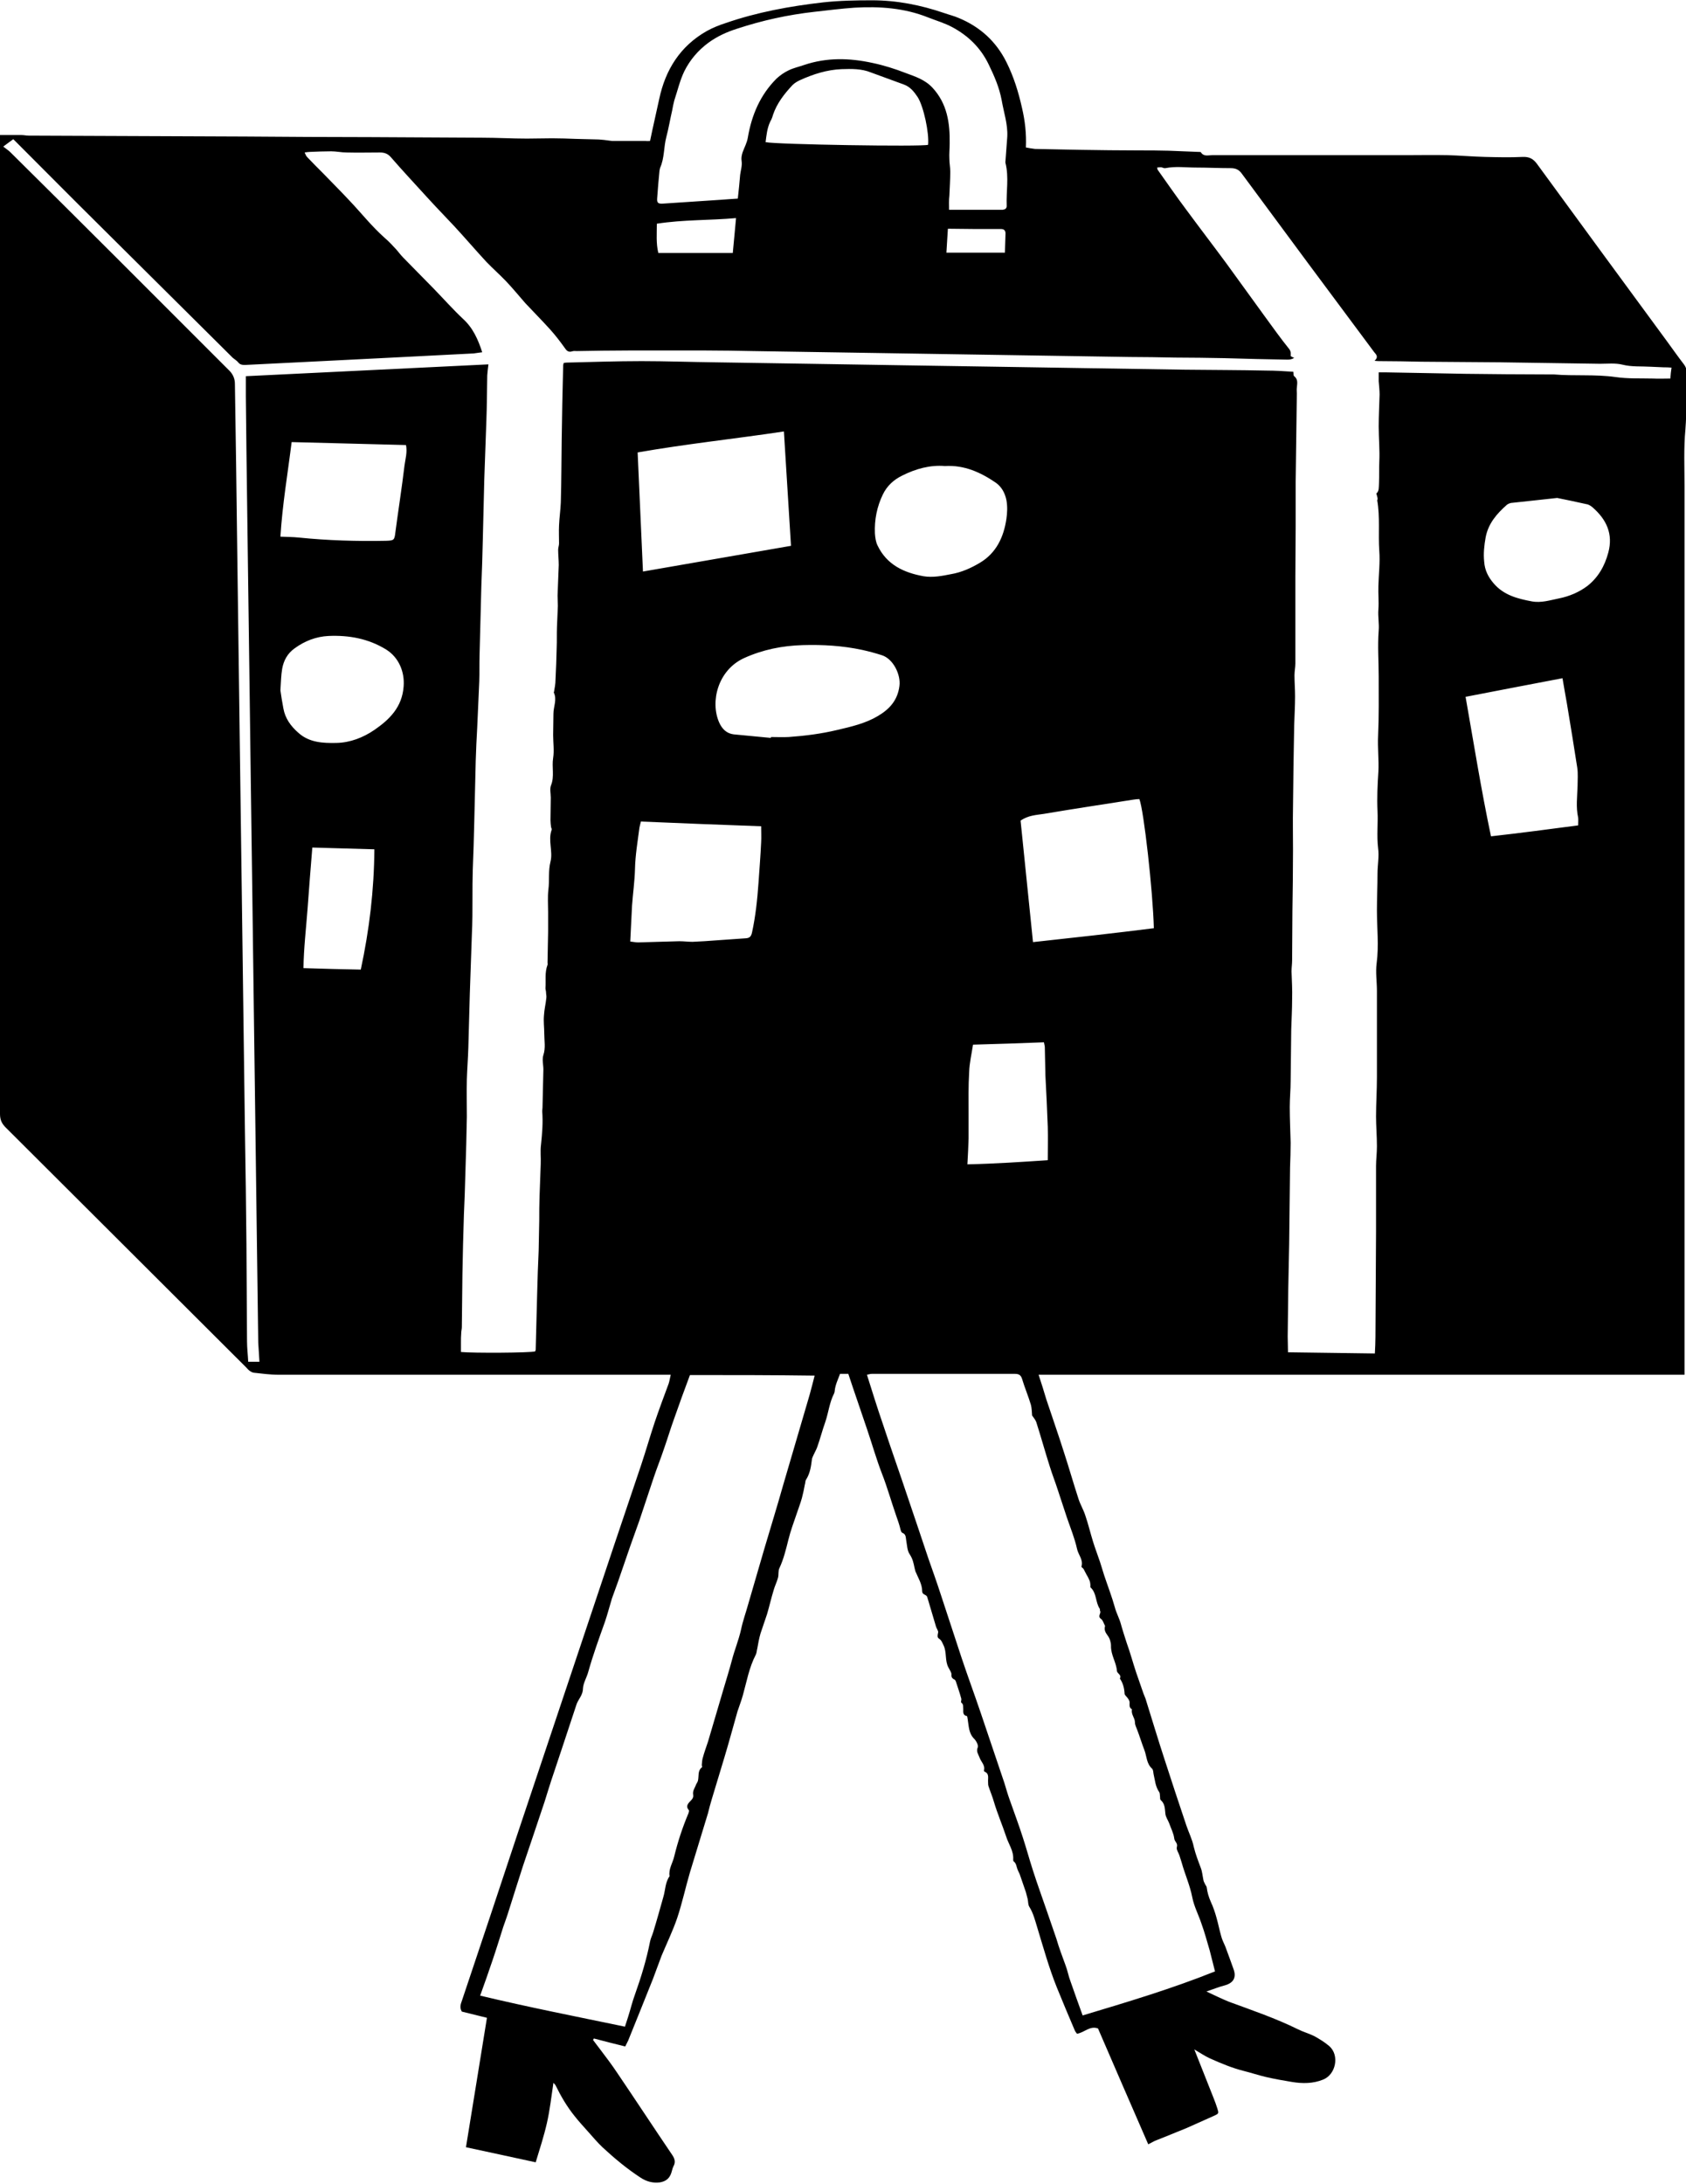 <?xml version="1.0" encoding="utf-8"?>
<!-- Generator: Adobe Illustrator 23.0.0, SVG Export Plug-In . SVG Version: 6.00 Build 0)  -->
<svg version="1.1" id="Layer_1" xmlns="http://www.w3.org/2000/svg" xmlns:xlink="http://www.w3.org/1999/xlink" x="0px" y="0px"
	 viewBox="0 0 570.6 739" style="enable-background:new 0 0 570.6 739;" xml:space="preserve">
<style type="text/css">
	.st0{fill-rule:evenodd;clip-rule:evenodd;}
</style>
<g>
	<path class="st0" d="M220,47.7c1-4.9,2.1-9.5,3.1-14.2c2.1-9.9,7.1-17.9,16.1-23c2-1.1,4.2-2,6.4-2.7c10.7-3.7,21.7-5.7,33-7
		c5.5-0.6,11-0.7,16.5-0.7c8.4,0,16.5,1.6,24.4,4.3c1.7,0.6,3.4,1,5,1.7c7.2,3,12.6,7.9,16.1,14.9c2.5,5,4.1,10.2,5.3,15.6
		c1,4.3,1.5,8.6,1.3,13.3c1.1,0.2,2.1,0.4,3.1,0.5c5,0.1,10.1,0.2,15.1,0.3c6.7,0.1,13.4,0.2,20.1,0.2c3.3,0,6.7,0,10,0.1
		c3.3,0.1,6.7,0.3,10,0.4c0.3,0,0.8,0,0.9,0.1c1,1.6,2.5,1,3.9,1c21.8,0,43.7,0,65.5,0c4.6,0,9.3-0.1,13.9,0
		c4.3,0.1,8.6,0.5,12.9,0.6c4.2,0.1,8.5,0.2,12.7,0c2.2-0.1,3.6,0.6,4.9,2.4c14.6,20,29.2,39.9,43.9,59.9c1.9,2.6,3.8,5.3,5.8,7.9
		c0.6,0.8,0.9,1.6,0.9,2.6c-0.1,6.5,0.1,13-0.4,19.4c-0.6,6.4-0.3,12.8-0.3,19.1c0,99,0,198.1,0,297.1c0,1.1,0,2.2,0,3.7
		c-72.9,0-145.6,0-218.6,0c1,3,1.8,5.6,2.6,8.3c2,6,4.1,12,6,18c1.7,5.2,3.2,10.5,4.9,15.7c0.6,1.9,1.7,3.7,2.3,5.6
		c1,2.9,1.7,5.9,2.6,8.8c0.7,2.3,1.6,4.6,2.4,7c0.5,1.5,0.9,3,1.4,4.5c1.2,3.6,2.6,7.2,3.6,10.8c0.5,1.9,1.5,3.7,2,5.5
		c0.6,2.2,1.3,4.3,2,6.5c1.2,3.3,2.1,6.7,3.2,10c0.8,2.4,1.7,4.8,2.5,7.2c0.3,0.8,0.7,1.6,0.9,2.4c2.1,6.7,4.1,13.4,6.3,20.1
		c2.4,7.4,4.8,14.7,7.3,22.1c0.8,2.4,2,4.7,2.5,7.2c0.6,2.5,1.5,4.8,2.4,7.2c0.5,1.3,0.6,2.8,0.9,4.2c0.1,0.5,0.4,0.9,0.6,1.4
		c0.2,0.4,0.5,0.7,0.5,1c0.2,1.7,0.7,3.3,1.4,4.9c0.8,1.7,1.4,3.5,1.9,5.3c0.6,2.1,1,4.2,1.6,6.3c0.3,1.2,0.9,2.3,1.4,3.5
		c0.9,2.5,1.9,5.1,2.8,7.7c1,2.8-0.1,4.6-2.9,5.4c-2,0.5-3.9,1.3-6.3,2.1c2.8,1.3,5.2,2.5,7.7,3.5c7.9,2.9,15.8,5.6,23.3,9.3
		c1.8,0.9,3.7,1.4,5.5,2.3c1.8,1,3.6,2.1,5.1,3.4c3.5,3.1,2.2,9.6-2.1,11.3c-3.4,1.4-7,1.4-10.6,0.8c-3-0.5-5.9-1-8.9-1.7
		c-2.5-0.6-4.9-1.4-7.3-2c-4-1-7.8-2.6-11.6-4.3c-1.7-0.8-3.2-1.8-5.2-3c2.3,5.8,4.4,11.1,6.5,16.4c0.5,1.2,0.9,2.4,1.3,3.6
		c0.5,1.6,0.5,1.7-1,2.4c-3.1,1.4-6.3,2.8-9.4,4.2c-3.4,1.4-6.9,2.8-10.4,4.2c-0.8,0.3-1.5,0.8-2.6,1.3c-5.7-13.1-11.4-26.2-17-39.2
		c-2.8-1-4.6,1.4-7.1,1.8c-0.2-0.3-0.5-0.6-0.7-1c-2.1-4.9-4.1-9.7-6.1-14.6c-2.7-6.7-4.6-13.6-6.7-20.5c-0.7-2.3-1.3-4.7-2.6-6.8
		c-0.5-0.7-0.4-1.8-0.6-2.7c-0.2-0.8-0.4-1.5-0.6-2.3c-0.7-2.1-1.4-4.1-2.1-6.1c-0.2-0.5-0.5-1-0.7-1.5c-0.4-1-0.4-2.1-1.3-2.8
		c-0.2-0.1-0.2-0.4-0.2-0.7c0.2-2.9-1.6-5.2-2.4-7.8c-1.3-3.9-2.9-7.6-4.1-11.6c-0.5-1.8-1.2-3.4-1.8-5.2c-0.2-0.5-0.2-1-0.2-1.6
		c-0.1-1.3,0.5-2.8-1.2-3.5c-0.1,0-0.2-0.3-0.2-0.4c0.5-1.8-1-2.9-1.5-4.4c-0.4-1.1-1.2-2-0.6-3.4c0.3-0.7-0.5-2.2-1.2-2.9
		c-1.9-1.9-1.8-4.3-2.2-6.6c-0.1-0.4-0.1-1.1-0.3-1.1c-1.4-0.3-1.2-1.4-1.2-2.3c-0.1-0.8,0.2-1.6-0.7-2.3c-0.2-0.1,0.2-1,0-1.4
		c-0.5-1.9-1.2-3.8-1.8-5.7c-0.1-0.2-0.2-0.5-0.4-0.6c-0.8-0.4-1.2-0.8-1.1-1.9c0-0.5-0.6-1.5-1-2.2c-1.3-2.4-0.5-5.2-1.7-7.6
		c-0.4-0.8-0.6-1.6-1.5-2.2c-0.7-0.4-0.5-1.2-0.3-2.1c0.1-0.5-0.5-1.3-0.7-1.9c-1-3.4-2-6.7-3-10.1c-0.3-0.9-1.7-0.7-1.7-1.9
		c0-2.5-1.4-4.6-2.3-6.8c-0.1-0.4-0.2-0.8-0.3-1.2c-0.3-1.5-0.6-3-1.6-4.5c-0.9-1.3-0.9-3.1-1.2-4.7c-0.2-1,0-2.1-1.3-2.6
		c-0.3-0.1-0.5-0.6-0.6-1c-0.4-1.7-1-3.4-1.6-5.1c-1.6-4.6-2.9-9.3-4.7-13.9c-1.9-4.9-3.3-9.9-5-14.9c-2.1-6.3-4.3-12.5-6.4-18.9
		c-0.9,0-1.8,0-2.8,0c-0.7,1.9-1.6,3.7-1.8,5.7c0,0.3-0.1,0.7-0.2,0.9c-1.6,3.1-1.9,6.5-3,9.7c-1,2.8-1.7,5.6-2.7,8.4
		c-0.3,0.9-0.8,1.7-1.2,2.6c-0.2,0.5-0.5,1-0.6,1.5c-0.3,2.4-0.6,4.8-2,7c-0.3,0.4-0.2,1-0.4,1.6c-0.3,1.6-0.6,3.1-1,4.6
		c-0.5,1.8-1.2,3.6-1.8,5.4c-1,2.9-2.1,5.9-2.8,8.8c-0.8,3.2-1.6,6.5-3,9.5c-0.5,0.9-0.2,2.2-0.5,3.3c-0.4,1.5-1.1,2.8-1.5,4.3
		c-0.8,2.6-1.4,5.3-2.2,8c-0.7,2.2-1.5,4.3-2.2,6.5c-0.5,1.7-0.8,3.4-1.1,5.1c-0.2,0.7-0.2,1.5-0.5,2.1c-2.3,4.4-3.1,9.2-4.4,13.8
		c-0.5,1.8-1.2,3.6-1.8,5.4c-1.5,5.3-2.9,10.5-4.5,15.8c-1.4,4.6-2.8,9.3-4.2,13.9c-0.5,1.6-0.9,3.2-1.3,4.8c-2,6.7-4.1,13.3-6.1,20
		c-1.5,5.1-2.6,10.3-4.3,15.4c-1.5,4.4-3.5,8.5-5.3,12.8c-1,2.6-1.9,5.2-2.9,7.8c-2.8,7-5.6,14-8.4,20.9c-0.3,0.6-0.6,1.2-1,2
		c-3.7-0.9-7.2-1.8-10.6-2.7c-0.1,0.2-0.2,0.3-0.3,0.5c0.8,1.1,1.7,2.2,2.5,3.3c1.9,2.5,3.8,5,5.6,7.7c6.3,9.3,12.4,18.6,18.7,27.9
		c0.9,1.3,1.2,2.5,0.4,3.9c-0.4,0.8-0.5,1.8-0.9,2.7c-0.7,1.6-1.9,2.4-3.7,2.7c-2.4,0.3-4.5-0.3-6.5-1.6c-4.6-3-8.8-6.5-12.8-10.2
		c-1.8-1.7-3.4-3.6-5-5.4c-1.5-1.7-3.1-3.4-4.5-5.2c-2.6-3.2-4.7-6.8-6.5-10.5c-0.1-0.2-0.3-0.3-0.7-0.8c-0.7,4.7-1.2,9.2-2.2,13.6
		c-1,4.4-2.4,8.7-3.8,13.3c-7.9-1.7-15.6-3.4-23.6-5.1c2.4-14.6,4.7-29.1,7.1-43.8c-2.8-0.7-5.7-1.4-8.5-2.1
		c-0.9-1.5-0.3-2.7,0.1-3.9c6.3-18.8,12.6-37.6,18.8-56.4c11-32.9,22-65.8,33-98.6c2.9-8.7,5.9-17.4,8.8-26.1
		c1.6-4.8,3-9.7,4.6-14.5c1.5-4.4,3.1-8.7,4.7-13c0.3-0.9,0.4-1.8,0.7-3c-1.2,0-2.2,0-3.1,0c-43.2,0-86.4,0-129.6,0
		c-2.9,0-5.7-0.4-8.5-0.7c-0.5-0.1-1-0.4-1.4-0.7c-0.4-0.3-0.8-0.8-1.2-1.2C56.1,435.6,29,408.5,1.9,381.5c-1.4-1.4-1.9-2.7-1.9-4.6
		C0,267.5,0,158.2,0,48.8c0-0.9,0-1.9,0-3.1c2.6,0,4.9,0,7.3,0c0.8,0,1.6,0.2,2.4,0.2c24.5,0.1,48.9,0.2,73.4,0.3
		c14.1,0.1,28.1,0.2,42.2,0.2c12.6,0.1,25.3,0.1,37.9,0.2c5,0,10.1,0.3,15.1,0.3c2.9,0,5.7-0.1,8.6-0.1c2.6,0,5.3,0.1,7.9,0.2
		c2.6,0.1,5.3,0.1,7.9,0.2c1.2,0.1,2.4,0.2,3.6,0.4c0.3,0,0.6,0.1,0.9,0.1c3.8,0,7.6,0,11.4,0C219,47.8,219.4,47.7,220,47.7z
		 M465.8,167c1-0.8,0.8-2.1,0.9-3.5c0.1-2.4,0-4.8,0.1-7.2c0.2-4-0.2-8-0.2-12c0-3.6,0.2-7.2,0.3-10.8c0-1.5-0.2-3-0.3-4.5
		c0-1,0-1.9,0-3c0.7,0,1.5,0,2.2,0c9.1,0.2,18.2,0.3,27.3,0.5c9.1,0.1,18.2,0.2,27.3,0.2c0.8,0,1.6,0,2.4,0c7,0.6,14-0.1,21,0.9
		c4.2,0.6,8.4,0.4,12.7,0.5c1.9,0.1,3.8,0,5.8,0c0.1-1.3,0.2-2.4,0.4-3.7c-1.1-0.1-1.8-0.1-2.6-0.1c-1.5-0.1-3-0.1-4.5-0.2
		c-3.1-0.2-6.3,0.1-9.5-0.7c-2.4-0.6-5.1-0.3-7.6-0.3c-11.3-0.2-22.5-0.3-33.8-0.5c-8.9-0.1-17.7-0.1-26.6-0.2
		c-4.7-0.1-9.4-0.2-14.1-0.2c-0.5,0-0.9,0-1.8-0.1c1.4-1.3,0.6-2.1-0.1-2.9c-15-20.1-29.9-40.2-44.8-60.4c-1-1.4-2.1-1.9-3.8-1.9
		c-3.9,0-7.8-0.2-11.7-0.2c-3.5,0-6.9-0.5-10.4,0.2c-0.4,0.1-0.9-0.2-1.4-0.3c-0.4,0-0.8,0-1.4,0.1c0.1,0.4,0.1,0.7,0.3,0.9
		c3.2,4.5,6.3,9,9.6,13.4c4.5,6.1,9.1,12.1,13.6,18.2c4.3,5.9,8.6,11.9,12.9,17.8c2.7,3.7,5.4,7.5,8.3,11.1c0.7,0.9,0.5,1.7,0.5,2.4
		c0.5,0.3,0.9,0.5,1.2,0.6c-0.8,0.5-1.5,0.6-2.3,0.6c-7-0.1-14.1-0.3-21.1-0.5c-5.7-0.1-11.3-0.2-17-0.2c-5.1-0.1-10.2-0.2-15.3-0.2
		c-10.6-0.2-21.3-0.3-31.9-0.5c-10.6-0.2-21.3-0.3-31.9-0.5c-10.5-0.2-21.1-0.3-31.6-0.5c-10.7-0.2-21.4-0.3-32.1-0.5
		c-5.3-0.1-10.5-0.2-15.8-0.2c-8.8,0-17.6,0-26.4,0c-5.8,0-11.5,0.1-17.3,0.2c-0.6,0-1.2-0.1-1.7,0.1c-1.3,0.4-1.9-0.3-2.5-1.2
		c-1.5-2.1-3.1-4.2-4.9-6.2c-2.7-3-5.6-5.9-8.4-8.9c-2.2-2.5-4.3-5.1-6.6-7.5c-2.1-2.2-4.5-4.3-6.6-6.5c-3.7-4-7.2-8.1-10.9-12.1
		c-3.1-3.3-6.3-6.6-9.3-9.9c-4.1-4.5-8.2-8.9-12.2-13.5c-1-1.1-2.1-1.5-3.6-1.5c-3.8,0-7.5,0.1-11.3,0c-1.7,0-3.5-0.4-5.2-0.4
		c-2.4,0-4.8,0.1-7.2,0.2c-0.5,0-1.1,0.1-1.8,0.2c0.3,0.7,0.5,1.2,0.9,1.6c1.7,1.8,3.5,3.6,5.3,5.4c3,3.1,6,6.1,8.9,9.2
		c4,4.2,7.6,8.8,12,12.7c1.4,1.2,2.6,2.5,3.9,3.9c0.8,0.9,1.5,1.9,2.3,2.7c3.5,3.6,7,7.1,10.5,10.7c3.3,3.4,6.4,6.9,9.8,10.1
		c3.4,3.1,5.1,7,6.5,11.3c-1,0.1-2,0.3-2.9,0.4c-9.8,0.5-19.6,1-29.4,1.5c-8,0.4-15.9,0.8-23.9,1.2c-8,0.4-16.1,0.8-24.1,1.2
		c-0.9,0-1.7-0.1-2.3-0.9c-0.5-0.6-1.2-1-1.8-1.5c-15.1-15-30.2-30-45.3-45c-9.2-9.1-18.3-18.3-27.5-27.5c-0.6-0.6-1.2-1.2-1.5-1.5
		c-1.2,0.9-2.1,1.5-3.4,2.5c1,0.8,1.8,1.3,2.4,1.9c12,11.9,24,23.8,35.9,35.7c12.4,12.4,24.8,24.8,37.2,37.2
		c0.4,0.4,0.8,0.8,1.2,1.2c1.1,1.2,1.7,2.6,1.7,4.3c0.1,8.9,0.3,17.7,0.4,26.6c0.2,12.8,0.3,25.6,0.5,38.4
		c0.2,12.5,0.3,24.9,0.5,37.4c0.2,12.6,0.3,25.3,0.5,37.9c0.2,12.4,0.3,24.8,0.5,37.2c0.2,12.7,0.3,25.4,0.5,38.1
		c0.2,12.5,0.3,25.1,0.5,37.6c0.2,12.6,0.4,25.2,0.5,37.9c0.1,11,0.1,21.9,0.2,32.9c0,2.3,0.3,4.6,0.4,6.9c1.3,0,2.4,0,3.8,0
		c-0.1-2.3-0.3-4.3-0.4-6.4c-0.2-12.5-0.3-24.9-0.5-37.4c-0.2-12.7-0.3-25.4-0.5-38.1c-0.2-12.5-0.3-24.9-0.5-37.4
		c-0.2-12.9-0.3-25.7-0.5-38.6c-0.2-12.2-0.3-24.5-0.5-36.7c-0.2-12.8-0.3-25.6-0.5-38.4c-0.2-12.5-0.3-24.9-0.5-37.4
		c-0.2-12.7-0.3-25.4-0.5-38.1c-0.1-6.1-0.1-12.2-0.2-18.2c0-2.2,0-4.4,0-6.8c27.5-1.3,54.7-2.7,82.1-4c-0.2,1.5-0.3,2.6-0.4,3.7
		c-0.1,5.2-0.1,10.3-0.3,15.5c-0.2,6.5-0.5,13.1-0.7,19.6c-0.2,6.8-0.3,13.6-0.5,20.5c-0.1,5.3-0.3,10.5-0.5,15.8
		c-0.2,7.7-0.4,15.5-0.6,23.2c-0.1,3,0,6-0.1,9c-0.2,5.2-0.5,10.5-0.7,15.7c-0.2,3.7-0.4,7.5-0.5,11.2c-0.2,7-0.3,14-0.5,20.9
		c-0.1,5.3-0.3,10.7-0.5,16c-0.1,3.2-0.1,6.3-0.1,9.5c0,4.1,0,8.1-0.2,12.2c-0.2,6.7-0.5,13.5-0.7,20.2c-0.2,6.1-0.3,12.1-0.5,18.2
		c-0.1,3.6-0.4,7.2-0.5,10.7c-0.1,4.2,0,8.5,0,12.7c-0.1,6.4-0.3,12.8-0.5,19.1c-0.1,4.7-0.3,9.4-0.5,14.1c-0.2,6.7-0.4,13.3-0.5,20
		c-0.1,6-0.1,12-0.2,18c0,0.6-0.2,1.3-0.2,1.9c-0.1,1.1-0.1,2.2-0.1,3.3c0,1.1,0,2.2,0,3.2c4.1,0.4,23.3,0.3,25.1-0.2
		c0.1-0.2,0.2-0.4,0.2-0.7c0.2-6.4,0.3-12.8,0.5-19.1c0.1-4.8,0.3-9.6,0.5-14.3c0.1-3.4,0.1-6.9,0.2-10.3c0-2.7,0-5.3,0.1-8
		c0.1-3.7,0.3-7.3,0.4-11c0.1-2.2-0.2-4.4,0.1-6.6c0.4-3.8,0.7-7.5,0.4-11.3c0-0.4,0.1-0.8,0.1-1.2c0.1-4.3,0.2-8.6,0.3-12.9
		c0-1.6-0.5-3.4,0-4.9c0.8-2.4,0.3-4.8,0.3-7.2c0-2.1-0.3-4.1-0.1-6.2c0.1-2,0.6-3.9,0.8-5.9c0.1-0.6-0.1-1.3-0.1-1.9
		c0-0.5-0.2-0.9-0.2-1.4c0.2-2.6-0.3-5.3,0.7-7.9c0.1-0.2,0-0.5,0-0.7c0.1-3.5,0.1-7,0.2-10.5c0-2.2,0-4.5,0-6.7
		c0-2.5-0.2-5.1,0.1-7.6c0.4-3.1-0.1-6.2,0.7-9.4c0.9-3.5-0.9-7.2,0.4-10.8c0.1-0.2-0.1-0.6-0.2-0.9c-0.1-0.8-0.2-1.6-0.2-2.4
		c0-2.5,0.1-5.1,0.1-7.6c0-1.4-0.4-3,0.1-4.2c1.2-3,0.2-6.1,0.7-9.2c0.4-2.5,0-5.2,0-7.8c0-2.4,0.1-4.8,0.1-7.2
		c0-2.4,1.3-4.8,0.1-7.2c0,0,0.1-0.1,0.1-0.2c0.2-1.3,0.5-2.6,0.5-4c0.2-3.6,0.3-7.3,0.4-10.9c0.1-2.4,0-4.7,0.1-7.1
		c0.1-2.4,0.2-4.7,0.3-7.1c0-1.2-0.1-2.3-0.1-3.5c0.1-3.4,0.3-6.9,0.4-10.3c0-1.7-0.2-3.5-0.2-5.2c0-0.7,0.3-1.4,0.3-2.1
		c0-2-0.1-4.1,0-6.1c0.1-2.6,0.5-5.2,0.6-7.8c0.2-7.1,0.2-14.2,0.3-21.3c0.1-4.1,0.1-8.2,0.2-12.2c0.1-4.3,0.2-8.6,0.3-12.9
		c0-0.2,0.1-0.4,0.2-0.8c0.3,0,0.6-0.1,0.9-0.1c8.5-0.2,16.9-0.5,25.4-0.5c8.2,0,16.5,0.3,24.7,0.4c10.7,0.2,21.4,0.3,32.1,0.5
		c10.4,0.2,20.8,0.3,31.2,0.5c10.8,0.2,21.6,0.3,32.4,0.5c10.5,0.2,21.1,0.3,31.6,0.5c10.6,0.2,21.3,0.3,31.9,0.5
		c9.2,0.1,18.4,0.1,27.6,0.3c3,0,6,0.2,9.1,0.4c0.1,0.6,0,1.3,0.3,1.5c1.4,1.1,1,2.5,0.9,3.9c-0.1,0.6,0,1.3,0,1.9
		c-0.1,10-0.3,19.9-0.4,29.9c0,5,0,10.1,0,15.1c0,5.6-0.1,11.2-0.1,16.8c0,9.9,0,19.7,0,29.6c0,1.3-0.3,2.7-0.3,4
		c0,2.4,0.2,4.7,0.2,7.1c0,3.3-0.2,6.5-0.3,9.8c-0.2,9.2-0.3,18.5-0.4,27.7c-0.1,4.8,0,9.7,0,14.5c0,6.9-0.1,13.9-0.2,20.8
		c0,5.5-0.1,11-0.1,16.5c0,1.3-0.2,2.5-0.2,3.8c0.1,3.1,0.3,6.3,0.2,9.4c0,3.4-0.2,6.8-0.3,10.2c-0.1,5.8-0.1,11.6-0.2,17.5
		c0,2.9-0.3,5.9-0.3,8.8c0,4,0.2,8.1,0.3,12.1c0,2.8-0.1,5.5-0.2,8.3c-0.1,8.7-0.2,17.4-0.3,26c-0.1,4.9-0.2,9.8-0.3,14.8
		c-0.1,5.5-0.1,11-0.2,16.5c0,1.7,0.1,3.4,0.1,5.3c9.9,0.1,19.5,0.3,29.4,0.4c0.1-1.9,0.2-3.8,0.2-5.7c0-5.9,0.1-11.8,0.1-17.8
		c0-5.9,0.1-11.8,0.1-17.7c0-7.4,0-14.8,0-22.2c0-2.2,0.3-4.4,0.3-6.7c0-3.4-0.3-6.8-0.3-10.1c0-4.4,0.3-8.9,0.3-13.3
		c0-9.7,0-19.5,0-29.2c0-3.1-0.5-6.3-0.1-9.3c0.8-6,0.1-12,0.1-18c0-4.1,0.2-8.2,0.2-12.4c0-2.9,0.6-5.8,0.2-8.6
		c-0.5-4.2,0-8.4-0.2-12.6c-0.2-4.4,0-8.9,0.3-13.3c0.2-4-0.3-8.1-0.1-12.1c0.3-6.7,0.2-13.4,0.2-20.1c0-5.2-0.4-10.3,0-15.5
		c0.2-2.4-0.3-4.8-0.1-7.2c0.2-2.6-0.1-5.2,0-7.9c0.1-4,0.6-8,0.3-11.9c-0.4-5.7,0.3-11.5-0.7-17.1
		C466.4,168.8,466.1,168.1,465.8,167z M411.2,667.1c-0.7-2.6-1.2-4.9-1.8-7.1c-0.9-3-1.7-6.1-2.8-9.1c-1-3-2.5-5.8-3.1-8.9
		c-0.8-4.1-2.5-7.8-3.6-11.8c-0.2-0.7-0.5-1.5-0.7-2.2c-0.3-1-1.2-2.2-0.9-3c0.4-1.3-0.8-1.8-0.9-2.9c-0.2-1.7-1.1-3.4-1.7-5.1
		c-0.4-1.1-1.2-2.1-1.3-3.3c-0.2-1.7-0.1-3.3-1.6-4.6c-0.2-0.2-0.2-0.7-0.2-1.1c-0.1-0.5,0-1.2-0.3-1.6c-1.3-1.9-1.4-4-1.9-6.1
		c-0.1-0.6-0.1-1.4-0.5-1.8c-1.9-1.7-1.8-4.2-2.6-6.3c-0.9-2.3-1.6-4.7-2.5-7c-0.3-0.8-0.7-1.5-0.7-2.4c0-1.5-1.4-2.7-1-4.4
		c-1-0.5-0.8-1.4-0.8-2.3c0-0.5-0.3-1-0.6-1.4c-0.3-0.5-1-1-1.1-1.5c-0.1-1.9-0.5-3.6-1.6-5.2c0.7-1.3-0.9-1.6-1-2.6
		c-0.2-2.9-2.1-5.4-2-8.5c0-1.1-0.4-2.5-1.1-3.4c-0.8-1.1-1.3-2-0.9-3.3c0,0-0.1-0.1-0.1-0.2c-0.4-0.7-0.6-1.7-1.3-2.2
		c-1.3-0.9,0.2-1.9-0.3-2.7c-0.1-0.2,0-0.5-0.1-0.7c-1.5-2.2-1-5.3-3.1-7.2c-0.2-0.2,0-0.8-0.1-1.1c0-0.4-0.1-0.7-0.2-1.1
		c-0.3-0.7-0.6-1.4-1-2c-0.4-0.7-0.7-1.4-1.1-2.1c-0.2-0.3-0.8-0.6-0.7-0.8c0.7-2.3-1.1-4-1.5-6c-0.8-3.6-2.2-7-3.4-10.5
		c-1.1-3.2-2.1-6.5-3.2-9.7c-0.8-2.5-1.8-5-2.6-7.6c-1.6-5-3-10.1-4.6-15.1c-0.3-0.8-0.9-1.5-1.4-2.2c-0.1-1.1-0.1-2.4-0.4-3.6
		c-0.9-3-2.1-5.8-3-8.8c-0.4-1.3-1.1-1.7-2.4-1.7c-16.2,0-32.3,0-48.5,0c-0.5,0-1,0.2-1.6,0.3c1.8,5.7,3.5,11.2,5.4,16.7
		c2.8,8.5,5.8,16.9,8.6,25.3c2.3,6.7,4.5,13.4,6.8,20.2c1.4,4,2.8,7.9,4.1,11.9c2.4,7.2,4.7,14.4,7.1,21.6
		c2.1,6.3,4.4,12.5,6.5,18.7c2.7,7.9,5.3,15.8,8,23.7c0.6,1.9,1.1,3.8,1.8,5.7c1.5,4.3,3.1,8.5,4.5,12.9c1.2,3.7,2.2,7.4,3.4,11.1
		c1.5,4.7,3.2,9.3,4.8,14c1,3,2.1,6,3.1,9c0.9,3.1,2,6,3.1,9c0.7,1.8,1,3.7,1.7,5.5c1.3,3.8,2.7,7.6,4.1,11.5
		C381.4,677.5,396.5,673,411.2,667.1z M233.5,465.3c-1.9,5.1-3.7,10-5.4,14.9c-1.2,3.3-2.2,6.7-3.4,10.1c-1.1,3.3-2.4,6.5-3.5,9.8
		c-1.6,4.8-3.2,9.6-4.8,14.4c-1,2.8-2,5.6-3,8.4c-1.4,4.1-2.8,8.1-4.2,12.2c-0.7,1.9-1.4,3.8-2.1,5.8c-0.8,2.6-1.5,5.4-2.4,8
		c-2,5.6-4,11.1-5.6,16.8c-0.5,1.9-1.7,3.8-1.8,5.6c0,2.2-1.4,3.5-2.1,5.2c-0.1,0.3-0.2,0.6-0.3,0.9c-1.5,4.4-2.9,8.9-4.4,13.3
		c-1,3.1-2.1,6.2-3.1,9.3c-1.1,3.2-2.1,6.5-3.1,9.7c-2.4,7.3-4.9,14.5-7.3,21.7c-1.6,4.9-3.1,9.8-4.7,14.8c-0.6,2-1.3,3.9-2,5.9
		c-1.2,3.8-2.4,7.7-3.7,11.5c-1.3,3.8-2.6,7.6-4.1,11.7c16.3,3.9,32.6,7.1,49,10.5c0.4-1.3,0.8-2.4,1.1-3.4c0.8-2.5,1.4-5.1,2.3-7.5
		c2.1-5.9,3.9-11.8,5.1-17.9c0.2-1.1,0.8-2.2,1.1-3.3c1.2-3.9,2.3-7.9,3.4-11.8c0.7-2.3,0.6-4.9,2.1-7c-0.4-2.5,1.1-4.5,1.6-6.8
		c1.2-4.9,2.8-9.8,4.8-14.5c0.1-0.3,0.3-0.9,0.1-1.1c-1.3-1.5,0.1-2.5,0.8-3.3c0.6-0.6,0.8-1.2,0.7-1.8c-0.3-1.4,0.6-2.4,1-3.6
		c0.2-0.4,0.5-0.8,0.6-1.2c0.4-1.6-0.2-3.4,1.4-4.6c0.1-0.1-0.1-0.5-0.1-0.7c0.1-0.8,0.1-1.6,0.3-2.3c0.5-1.9,1.2-3.8,1.8-5.6
		c1.7-5.8,3.4-11.5,5.1-17.3c1-3.4,2.1-6.9,3-10.3c0.9-3.5,2.3-6.8,3.1-10.4c0.6-2.9,1.6-5.6,2.4-8.5c1.8-6.3,3.7-12.6,5.5-18.9
		c2.1-7.1,4.3-14.2,6.3-21.3c3-10.2,6-20.5,9-30.7c0.6-2.1,1.1-4.2,1.7-6.5C261.7,465.3,247.7,465.3,233.5,465.3z M321.2,71
		c6.3,0,12.1,0,17.9,0c0.1,0,0.2,0,0.2,0c0.8-0.1,1.4-0.4,1.4-1.3c-0.2-4.8,0.8-9.7-0.4-14.5c-0.1-0.3,0-0.6,0-0.9
		c0.2-2.7,0.4-5.4,0.6-8.1c0.2-4.2-1.2-8.2-1.9-12.3c-0.8-4.3-2.5-8.2-4.4-12.1c-2.7-5.6-6.9-9.7-12.3-12.6
		c-2.6-1.4-5.4-2.2-8.2-3.3c-8-3.2-16.4-3.8-24.9-3.3c-4.5,0.3-9,0.9-13.6,1.4C266.7,5,258,6.9,249.5,9.7c-3.5,1.1-6.8,2.6-9.8,4.8
		c-3.5,2.6-6.2,5.8-8.1,9.6c-1.5,3.1-2.3,6.6-3.4,9.9c-0.3,1.1-0.5,2.2-0.7,3.3c-0.7,3-1.2,6.1-2,9.1c-0.9,3.4-0.6,7.1-2.1,10.4
		c-0.1,0.3-0.1,0.6-0.2,0.9c-0.3,3.2-0.6,6.3-0.8,9.5c-0.1,1.5,0.4,1.8,2,1.7c6.5-0.4,13.1-0.9,19.6-1.3c1.8-0.1,3.6-0.3,5.7-0.4
		c0.3-2.8,0.6-5.5,0.8-8.1c0.2-1.5,0.7-3,0.5-4.5c-0.2-1.1,0-2,0.3-3c0.6-1.7,1.5-3.2,1.8-5.1c1.3-7.6,4.2-14.4,9.7-19.9
		c1.2-1.1,2.6-2.1,4.1-2.8c1.6-0.8,3.5-1.2,5.2-1.8c7.7-2.6,15.4-2.4,23.2-0.7c3.8,0.8,7.6,2,11.2,3.4c3.2,1.2,6.5,2.2,9.1,5
		c5,5.4,5.9,12,5.8,18.8c0,1.8-0.2,3.5-0.1,5.3c0,1.4,0.3,2.8,0.3,4.3c0,2.7-0.2,5.4-0.3,8.1C321.1,67.8,321.2,69.4,321.2,71z
		 M217.6,193.4c16.8-2.9,33.4-5.8,50.1-8.7c-0.8-12.9-1.6-25.6-2.4-38.7c-16.6,2.5-33,4.2-49.5,7.1
		C216.4,166.5,217,179.7,217.6,193.4z M385.6,270.4c-0.7,0-1.4,0.1-2.1,0.2c-10.1,1.6-20.2,3.1-30.2,4.8c-2.6,0.4-5.4,0.5-7.9,2.3
		c1.4,13.6,2.8,27.2,4.2,41.1c13.8-1.5,27.4-3,40.9-4.7C390.2,301.8,387.1,274.1,385.6,270.4z M213.3,318.6c1,0.1,1.8,0.3,2.7,0.3
		c4.6-0.1,9.2-0.3,13.9-0.4c1.5,0,3,0.2,4.5,0.2c2.7-0.1,5.4-0.3,8.1-0.5c3.3-0.2,6.7-0.5,10-0.7c1.2-0.1,1.7-0.6,2-1.9
		c1.2-5.5,1.8-11.1,2.2-16.8c0.3-4.6,0.7-9.2,0.9-13.8c0.1-1.7,0-3.5,0-5.4c-13.6-0.5-27.1-1-40.7-1.6c-0.2,0.9-0.4,1.5-0.5,2.1
		c-0.6,4.7-1.4,9.3-1.5,14c-0.1,4.1-0.7,8.2-1,12.4C213.7,310.5,213.5,314.4,213.3,318.6z M534.1,279.3c0-1,0.1-1.8,0-2.6
		c-0.8-3.6-0.3-7.1-0.2-10.7c0-2.1,0.2-4.1-0.1-6.2c-1.1-7.2-2.3-14.4-3.5-21.7c-0.5-2.8-1-5.6-1.5-8.6c-11.1,2.1-21.9,4.2-32.8,6.3
		c2.8,15.9,5.3,31.6,8.6,47.2C514.5,281.9,524.2,280.6,534.1,279.3z M260.9,249.7c0-0.1,0-0.2,0-0.3c2,0,4,0.1,6,0
		c5.6-0.4,11.1-1.1,16.5-2.4c4.7-1.1,9.5-2.2,13.7-4.7c3.9-2.3,6.7-5.3,7.3-10.2c0.5-3.8-2.1-9.2-6-10.4c-2.2-0.7-4.4-1.3-6.7-1.8
		c-6.6-1.4-13.3-1.8-20-1.6c-6.9,0.2-13.5,1.5-19.9,4.4c-8.9,4.1-11.5,14.8-8.4,21.8c1,2.2,2.5,3.7,4.9,4
		C252.6,248.9,256.8,249.3,260.9,249.7z M319.8,157.7c-5-0.4-9.8,0.9-14.4,3.2c-2.9,1.4-5.2,3.5-6.6,6.4c-2,4.1-2.9,8.6-2.7,13.2
		c0.1,1.4,0.3,2.9,0.9,4.1c3.1,6.5,8.9,9.2,15.6,10.4c3.1,0.5,6.2-0.1,9.2-0.7c3.6-0.6,6.9-2.1,9.9-3.9c5.5-3.3,8-8.7,8.9-14.8
		c0.3-2.1,0.4-4.2,0-6.4c-0.5-2.4-1.6-4.4-3.5-5.8C332,159.9,326.4,157.3,319.8,157.7z M94.9,181.6c2.3,0.1,4.3,0.1,6.2,0.3
		c9.8,1,19.7,1.3,29.6,1.1c2.6-0.1,2.8-0.2,3.1-2.8c1-7.6,2.2-15.1,3.1-22.7c0.3-2.2,1-4.5,0.5-6.9c-12.9-0.3-25.6-0.7-38.7-1
		C97.4,160.1,95.6,170.5,94.9,181.6z M94.9,233.6c0.2,1.6,0.6,3.9,1,6.1c0.6,3.4,2.5,6,5,8.2c3.7,3.4,8.4,3.6,13,3.5
		c4.6-0.1,9-1.8,12.8-4.4c5.1-3.5,9.4-7.7,9.9-14.7c0.4-4.9-1.6-9.8-5.9-12.5c-6-3.7-12.6-4.9-19.5-4.6c-4.2,0.2-8.1,1.7-11.5,4.2
		c-2.4,1.7-3.7,4.1-4.2,6.9C95.1,228.6,95.1,230.8,94.9,233.6z M527,168.5c-5.7,0.6-10.7,1.2-15.7,1.7c-0.4,0.1-0.9,0.3-1.3,0.6
		c-3.4,3-6.3,6.3-7.2,11c-0.5,2.8-0.8,5.5-0.5,8.3c0.2,2.9,1.4,5.2,3.2,7.3c3.4,4,8.1,5.2,12.9,6.1c3.2,0.6,6.2-0.4,9.2-1
		c3.5-0.7,6.8-2.1,9.6-4.2c3.7-2.9,5.9-6.8,7.1-11.3c1.7-6.3-0.6-11.2-5.3-15.3c-0.6-0.5-1.3-1-2.1-1.1
		C533.4,169.8,529.9,169.1,527,168.5z M259.1,48.1c3.5,0.8,53,1.6,55,0.9c0.4-4-1.5-12.9-3.5-16.1c-1.2-1.8-2.5-3.5-4.7-4.3
		c-3.7-1.4-7.5-2.7-11.2-4.1c-3.2-1.3-6.6-1.2-9.9-1.1c-4.9,0.2-9.6,1.7-14,3.7c-0.9,0.4-1.9,1-2.6,1.7c-2.8,3-5.3,6.2-6.6,10.1
		c-0.2,0.8-0.5,1.5-0.9,2.2C259.6,43.4,259.4,45.8,259.1,48.1z M354.6,392.6c0-4,0.1-7.6,0-11.3c-0.2-5.8-0.5-11.6-0.8-17.4
		c-0.1-3.2-0.1-6.4-0.2-9.6c0-0.4-0.2-0.9-0.3-1.6c-8,0.3-16,0.6-24,0.8c-0.5,3.3-1.2,6.2-1.3,9.2c-0.3,4.8-0.2,9.6-0.2,14.4
		c0,2.7,0,5.4,0,8.1c-0.1,2.8-0.2,5.7-0.4,8.8C336.6,393.8,345.6,393.2,354.6,392.6z M105.7,286.8c-0.6,7.1-1.1,13.9-1.6,20.6
		c-0.5,6.7-1.3,13.4-1.4,20.2c6.7,0.2,13.1,0.4,19.4,0.5c2.9-13.5,4.5-26.9,4.6-40.7C120,287.2,113,287,105.7,286.8z M248,85.6
		c0.4-4,0.7-7.6,1.1-11.8c-9,0.8-17.8,0.5-26.8,1.9c0,3.4-0.3,6.6,0.5,9.9C231.2,85.6,239.5,85.6,248,85.6z M320.8,77.4
		c-0.2,2.6-0.3,5.3-0.5,8.1c6.6,0,13.1,0,19.8,0c0.1-2.3,0.1-4.4,0.2-6.5c0-1-0.5-1.5-1.5-1.5c-0.6,0-1.1,0-1.7,0
		C331.9,77.5,326.6,77.5,320.8,77.4z"/>
</g>
</svg>
